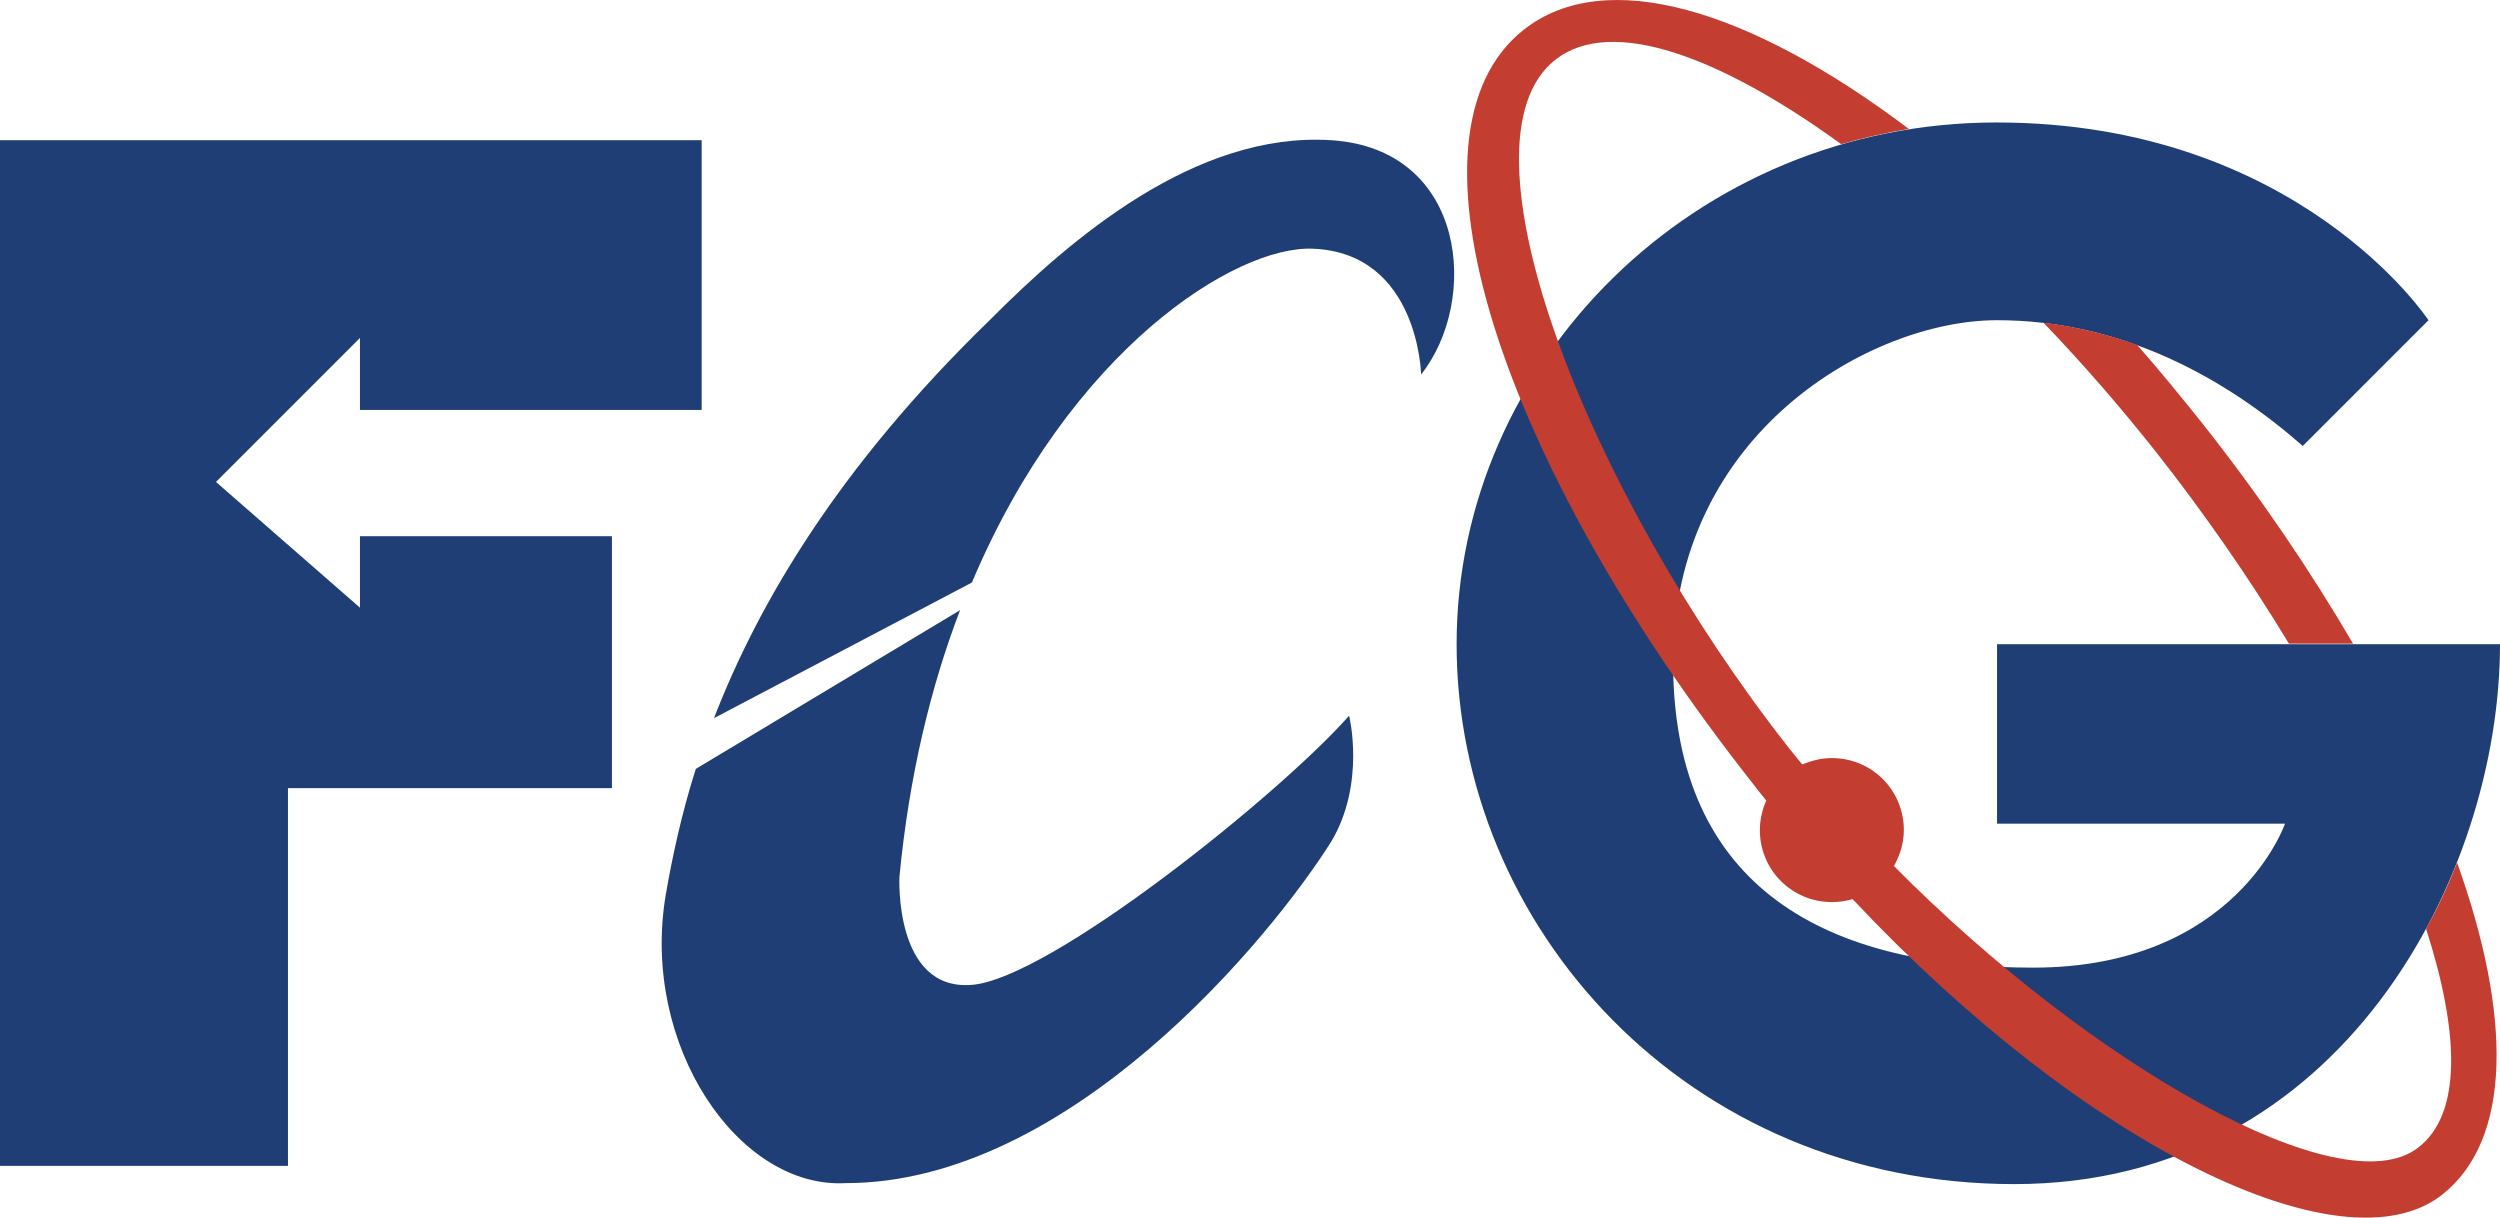 <?xml version="1.0" encoding="utf-8"?>
<!-- Generator: Adobe Illustrator 16.0.0, SVG Export Plug-In . SVG Version: 6.00 Build 0)  -->
<!DOCTYPE svg PUBLIC "-//W3C//DTD SVG 1.1//EN" "http://www.w3.org/Graphics/SVG/1.1/DTD/svg11.dtd">
<svg version="1.1" id="Layer_1" xmlns="http://www.w3.org/2000/svg" xmlns:xlink="http://www.w3.org/1999/xlink" x="0px" y="0px"
	 width="511.003px" height="248.886px" viewBox="44.75 173.471 511.003 248.886"
	 enable-background="new 44.75 173.471 511.003 248.886" xml:space="preserve">
<path fill="#1F3E76" d="M320.511,319.755c0,0,3.427,13.808-3.629,25.701c-12.497,19.855-53.62,69.847-99.277,69.847
	c-21.972,1.21-41.928-28.221-36.788-58.86c1.31-7.56,3.125-16.228,6.148-25.802l54.023-32.455
	c-5.947,15.521-10.381,33.664-12.397,54.527c0,0-1.109,23.282,14.715,22.072C259.23,373.678,306.501,335.68,320.511,319.755z
	 M118.327,294.053v3.628L88.896,271.98l29.43-29.431v14.715h69.847v-55.132H44.75v209.642h58.861V334.57h66.219v-51.503h-51.503
	V294.053z M316.882,202.133c-27.817-1.814-53.418,20.259-69.847,36.788c-30.842,29.935-47.271,57.854-56.341,81.337l52.713-27.717
	c20.057-47.573,53.922-68.94,69.747-68.234c21.568,0.907,22.072,25.701,22.072,25.701
	C347.119,235.092,344.7,203.948,316.882,202.133z M452.948,305.039v36.789h58.861c0,0-10.079,29.43-51.504,29.43
	s-73.576-15.622-73.576-62.489s40.518-69.847,66.219-69.847s46.867,11.994,62.489,25.702l25.701-25.702
	c0,0-26.608-40.417-88.291-40.417c-61.684,0-110.365,48.984-110.365,106.636c0,57.651,46.969,110.364,113.993,110.364
	c67.025,0,99.278-63.396,99.278-110.364H452.948V305.039z"/>
<path fill="#C33E31" d="M485.503,265.933c-7.257-9.172-15.018-18.142-23.081-26.508c6.753,0.807,13.104,2.419,19.15,4.536
	c4.535,5.141,8.971,10.583,13.405,16.126c11.792,14.917,22.072,30.136,30.74,44.952h-13.103
	C504.451,291.534,495.179,278.229,485.503,265.933z M546.984,349.79c-1.813,4.636-3.931,9.172-6.35,13.506
	c6.753,20.964,7.459,37.796-1.612,44.751c-15.622,12.195-66.723-16.731-107.14-57.551c1.21-2.218,2.017-4.637,2.017-7.358
	c0-8.163-6.552-14.715-14.716-14.715c-2.116,0-4.132,0.504-6.047,1.31c-0.907-1.108-1.714-2.116-2.621-3.225
	c-41.323-52.512-69.343-123.871-47.875-140.803c11.49-9.071,33.865-0.604,58.458,17.235c4.535-1.31,9.071-2.318,13.809-3.124
	c-32.455-24.492-61.986-33.462-78.717-20.259c-26.911,21.267-5.04,88.292,46.867,154.107c0.907,1.209,1.813,2.318,2.721,3.426
	c-0.806,1.814-1.31,3.932-1.31,6.048c0,8.164,6.551,14.716,14.715,14.716c1.512,0,2.923-0.202,4.233-0.605
	c47.472,50.496,100.185,76.298,120.443,60.475C558.273,406.434,558.172,381.035,546.984,349.79z"/>
</svg>
